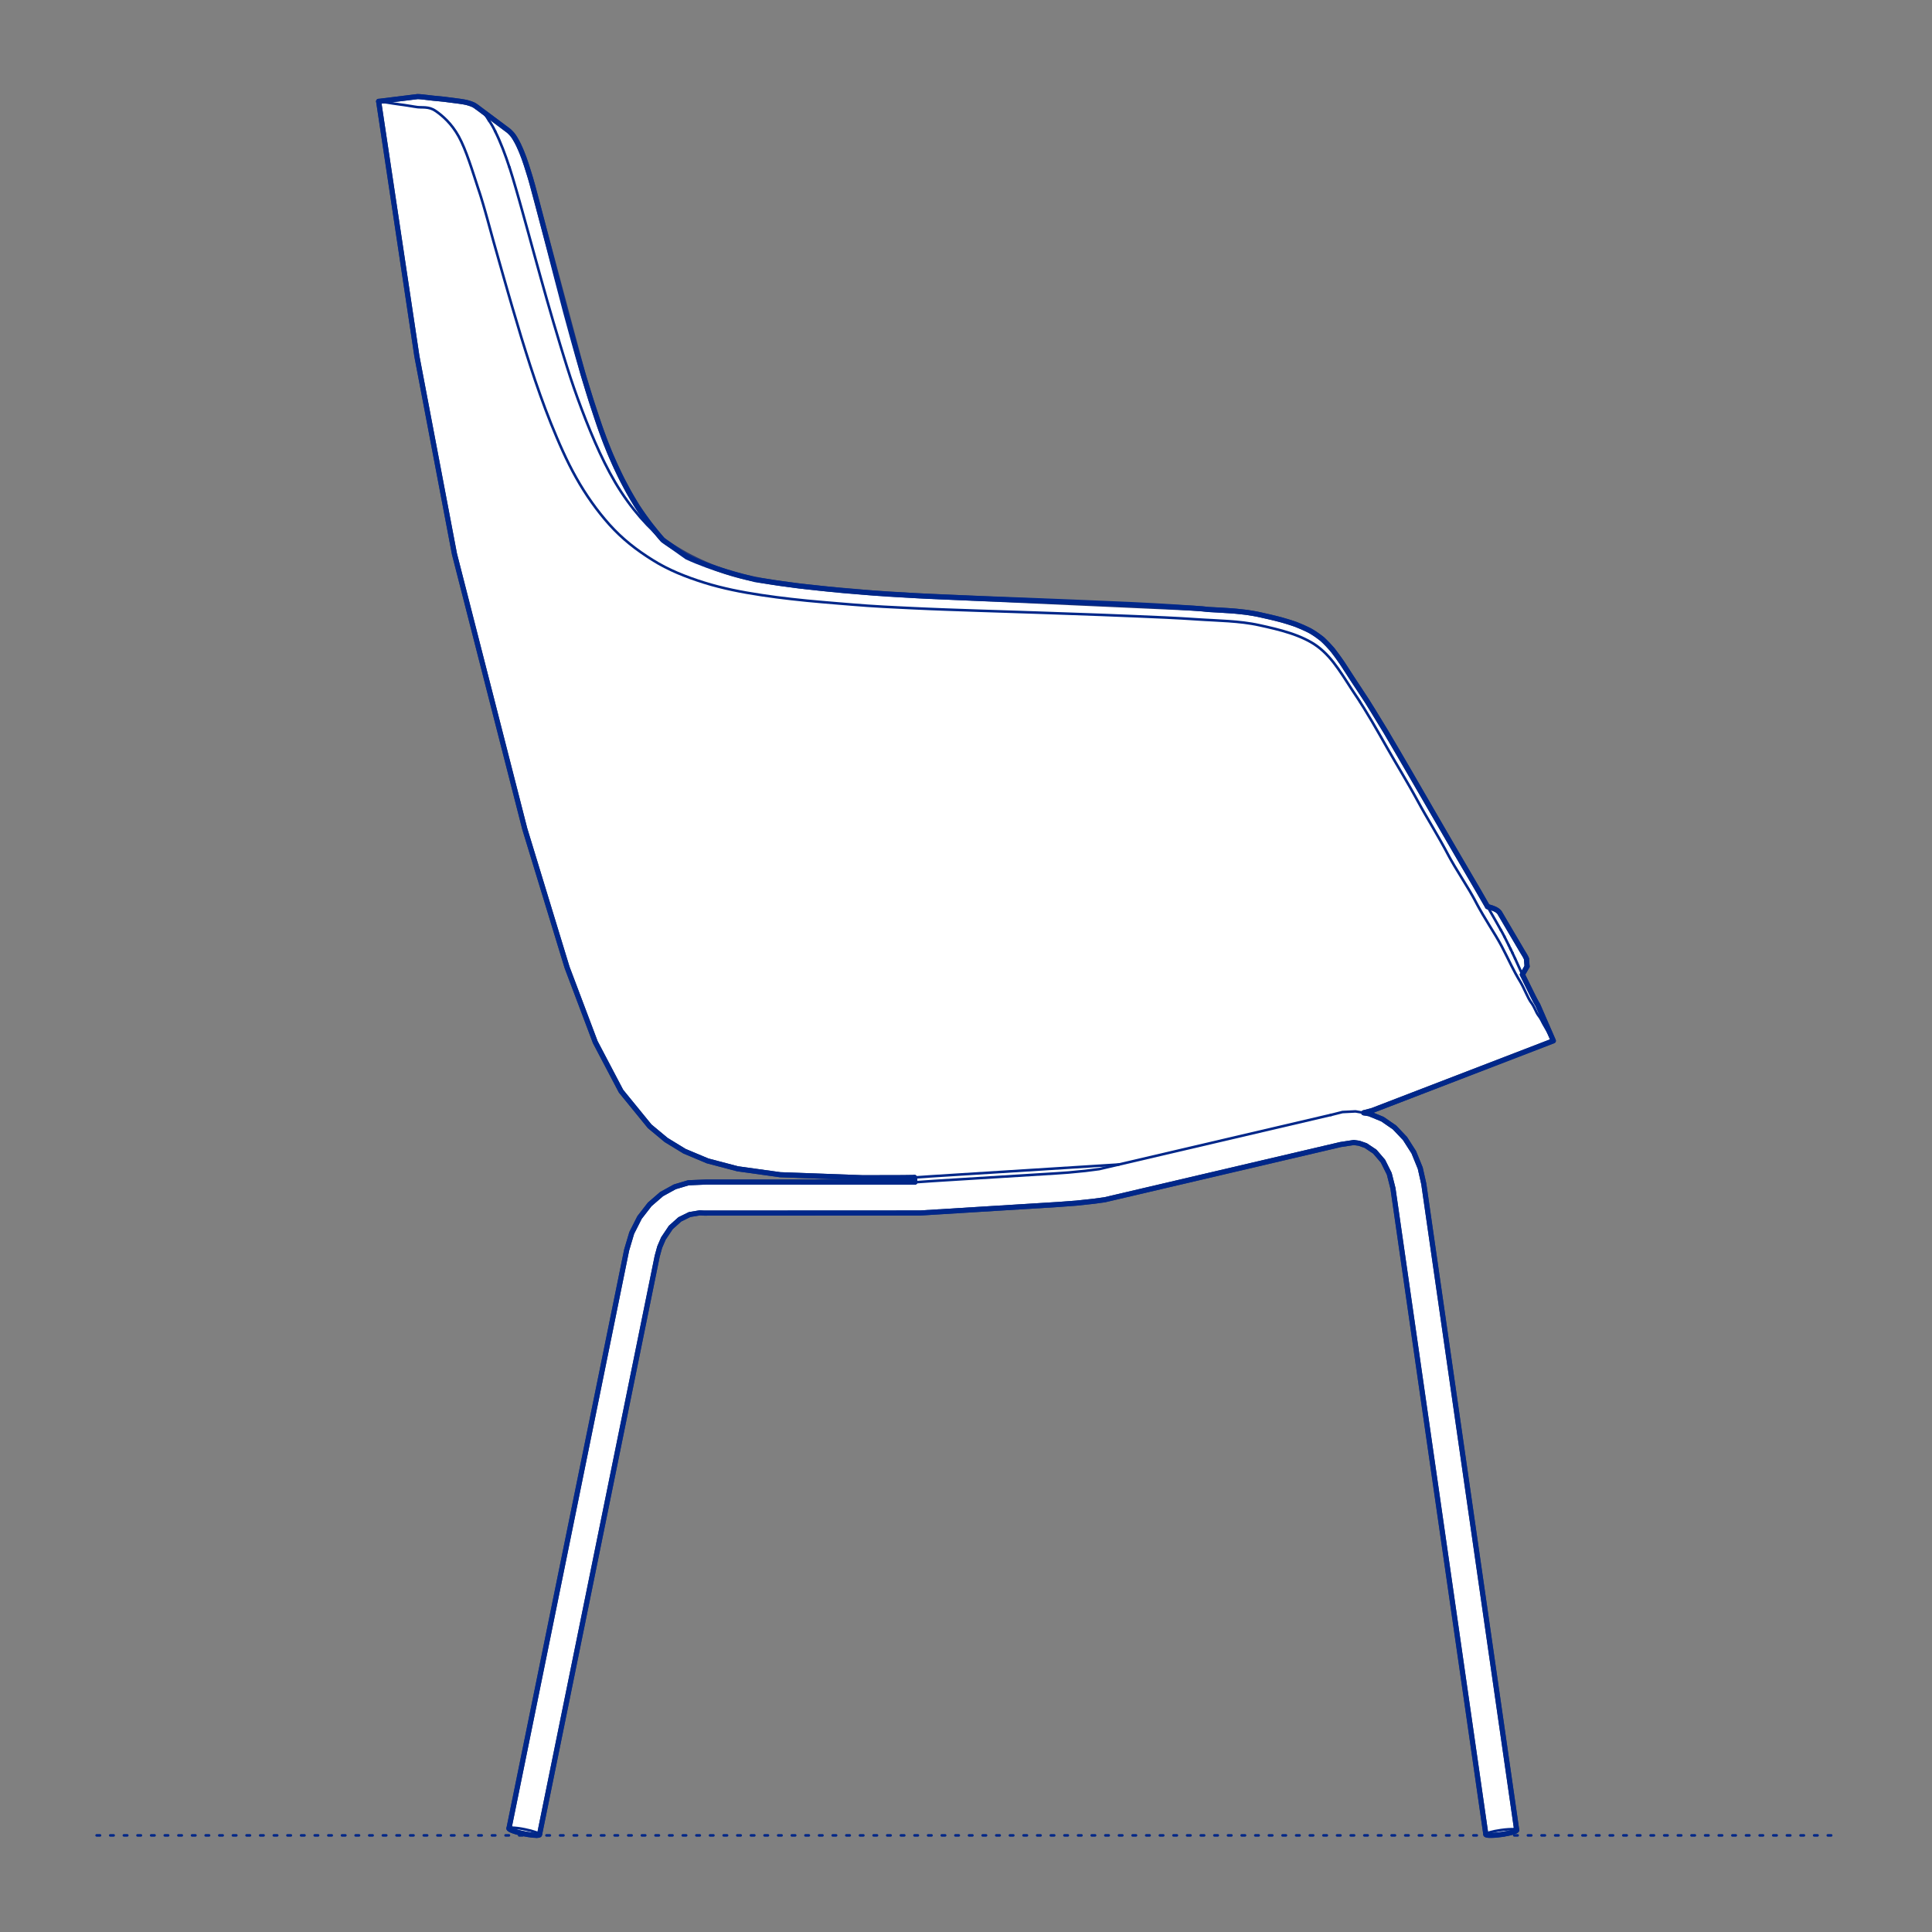 <?xml version="1.0" encoding="UTF-8"?>
<svg xmlns="http://www.w3.org/2000/svg" viewBox="0 0 566.93 566.93">
  <rect x="0" y="0" width="566.93" height="566.93" fill="#808080" stroke="none"/>
  <defs>
    <style>
      .cls-1, .cls-2 {
        stroke-width: .75px;
      }

      .cls-1, .cls-2, .cls-3 {
        fill: none;
        stroke: #002789;
      }

      .cls-1, .cls-2, .cls-3, .cls-4 {
        stroke-linecap: round;
        stroke-linejoin: round;
      }

      .cls-2 {
        stroke-dasharray: 0 0 1 3;
      }

      .cls-3, .cls-4 {
        stroke-width: 1.5px;
      }

      .cls-4 {
        fill: #fff;
        fill-rule: evenodd;
        stroke: #243775;
      }
    </style>
  </defs>
  <g id="Ground_Låst" data-name="Ground Låst">
    <g id="POLYLINE">
      <line class="cls-2" x1="28.35" y1="538.58" x2="538.58" y2="538.58"/>
    </g>
  </g>
  <g id="Blocks_Fill" data-name="Blocks$Fill">
    <g id="HATCH">
      <polygon class="cls-4" points="149.36 536.52 149.36 536.53 149.36 536.53 149.36 536.53 149.36 536.54 149.36 536.54 149.36 536.54 149.36 536.54 149.36 536.55 149.36 536.55 149.36 536.55 149.36 536.55 149.36 536.55 149.36 536.56 149.36 536.56 149.36 536.56 149.36 536.56 149.36 536.57 149.36 536.57 149.36 536.57 149.36 536.57 149.36 536.57 149.36 536.58 149.36 536.58 149.36 536.58 149.36 536.58 149.36 536.59 149.36 536.59 149.37 536.6 149.37 536.6 149.37 536.61 149.37 536.61 149.38 536.62 149.38 536.62 149.38 536.63 149.39 536.63 149.39 536.64 149.39 536.65 149.4 536.65 149.4 536.66 149.41 536.66 149.41 536.67 149.42 536.67 149.42 536.68 149.43 536.69 149.44 536.7 149.46 536.71 149.47 536.73 149.48 536.74 149.5 536.75 149.52 536.76 149.53 536.78 149.55 536.79 149.59 536.82 149.63 536.84 149.68 536.87 149.73 536.9 149.8 536.93 149.87 536.97 149.95 537.01 150.03 537.05 150.21 537.12 150.42 537.2 150.64 537.29 150.88 537.37 151.4 537.53 151.96 537.69 152.54 537.84 153.13 537.98 153.71 538.1 154.71 538.29 155.22 538.37 155.72 538.44 156.21 538.5 156.67 538.54 156.88 538.55 157.08 538.56 157.27 538.57 157.45 538.57 157.55 538.56 157.65 538.56 157.74 538.56 157.82 538.55 157.9 538.54 157.94 538.53 157.97 538.53 158 538.52 158.04 538.52 158.07 538.51 158.09 538.5 158.12 538.5 158.14 538.49 158.16 538.49 158.17 538.48 158.18 538.48 158.19 538.47 158.2 538.47 158.21 538.47 158.22 538.46 158.23 538.46 158.23 538.45 158.24 538.45 158.25 538.44 158.26 538.44 158.26 538.43 158.27 538.43 158.27 538.43 158.27 538.43 158.28 538.42 158.28 538.42 158.28 538.42 158.28 538.42 158.29 538.41 158.29 538.41 158.29 538.41 158.29 538.41 158.3 538.4 158.3 538.4 158.3 538.4 158.3 538.39 158.3 538.39 158.31 538.39 158.31 538.39 158.31 538.38 158.31 538.38 158.31 538.38 158.31 538.38 158.31 538.37 158.32 538.37 158.32 538.37 158.32 538.36 158.32 538.36 158.32 538.36 158.32 538.36 158.32 538.35 158.32 538.35 158.32 538.35 192.85 368.62 193.59 365.93 194.67 363.43 196.84 360.19 199.48 357.82 202.38 356.39 205.37 355.9 206.65 355.97 270.08 355.94 310.61 353.44 315.83 353.05 320.97 352.5 324.17 352.06 393.4 335.85 397.27 335.26 398.82 335.48 400.77 336.16 403.43 337.94 405.82 340.73 407.67 344.44 408.75 348.71 436.01 538.3 436.01 538.31 436.01 538.31 436.01 538.31 436.01 538.32 436.01 538.32 436.01 538.32 436.01 538.32 436.01 538.33 436.01 538.33 436.01 538.33 436.01 538.33 436.01 538.34 436.02 538.34 436.02 538.34 436.02 538.35 436.02 538.35 436.02 538.35 436.02 538.35 436.03 538.36 436.03 538.36 436.03 538.36 436.03 538.36 436.03 538.37 436.04 538.37 436.04 538.37 436.04 538.37 436.04 538.38 436.04 538.38 436.05 538.38 436.05 538.38 436.05 538.39 436.06 538.39 436.06 538.39 436.07 538.4 436.08 538.4 436.08 538.41 436.09 538.41 436.1 538.42 436.11 538.42 436.12 538.43 436.12 538.43 436.13 538.44 436.14 538.44 436.15 538.45 436.18 538.45 436.2 538.46 436.22 538.47 436.25 538.48 436.28 538.49 436.31 538.49 436.34 538.5 436.41 538.52 436.48 538.53 436.57 538.54 436.65 538.55 436.75 538.56 436.85 538.57 437.02 538.57 437.21 538.58 437.41 538.58 437.62 538.58 438.09 538.56 438.58 538.54 439.09 538.49 439.61 538.44 440.63 538.31 441.45 538.18 442.29 538.03 442.7 537.94 443.09 537.85 443.46 537.76 443.8 537.66 444.11 537.57 444.25 537.52 444.37 537.48 444.49 537.43 444.6 537.39 444.69 537.34 444.74 537.32 444.78 537.3 444.82 537.28 444.85 537.26 444.88 537.24 444.91 537.22 444.93 537.21 444.94 537.2 444.95 537.19 444.96 537.18 444.97 537.17 444.98 537.16 444.99 537.15 445 537.14 445.01 537.14 445.01 537.13 445.02 537.13 445.02 537.12 445.03 537.12 445.03 537.11 445.03 537.11 445.03 537.11 445.04 537.1 445.04 537.1 445.04 537.09 445.05 537.09 445.05 537.08 445.05 537.08 445.05 537.08 445.05 537.07 445.05 537.07 445.06 537.06 445.06 537.06 445.06 537.06 445.06 537.05 445.06 537.05 445.06 537.05 445.06 537.04 445.06 537.04 445.06 537.03 445.06 537.03 445.06 537.03 445.06 537.02 445.06 537.02 445.06 537.02 445.06 537.01 417.8 347.41 416.76 342.78 414.87 338.13 412.29 334.09 409.21 330.84 405.67 328.4 401.82 326.82 400.19 326.54 402.71 325.86 455.82 305.42 451.24 294.88 451.13 294.7 450.99 294.47 450.64 293.84 450.22 293.05 448.03 288.61 446.74 285.97 448.11 283.58 447.92 281.34 447.92 281.33 447.92 281.32 447.91 281.3 447.91 281.28 447.9 281.25 447.89 281.23 447.88 281.2 447.86 281.15 447.83 281.09 447.8 281.02 447.73 280.88 447.65 280.72 447.55 280.55 440.09 267.9 440.07 267.87 440.07 267.86 440.04 267.81 440.01 267.77 439.97 267.73 439.94 267.69 439.91 267.64 439.87 267.6 439.83 267.56 439.79 267.52 439.75 267.47 439.7 267.43 439.66 267.39 439.61 267.34 439.56 267.3 439.5 267.26 439.44 267.21 439.38 267.17 439.32 267.13 439.26 267.08 439.19 267.04 439.12 267 439.05 266.96 438.97 266.91 438.81 266.83 438.63 266.74 438.44 266.66 438.24 266.58 438.02 266.49 437.7 266.38 437.34 266.27 436.94 266.16 436.51 266.05 406.66 214.71 401.13 205.71 394.16 195.05 392.86 193.15 392.18 192.22 391.49 191.31 390.78 190.44 390.42 190.01 390.04 189.59 389.67 189.18 389.28 188.79 388.89 188.4 388.49 188.02 388.08 187.65 387.67 187.3 387.24 186.96 386.81 186.62 386.36 186.31 385.91 186 385.44 185.7 384.97 185.42 384.49 185.15 384 184.88 383.5 184.63 382.99 184.39 382.48 184.15 381.96 183.92 380.9 183.49 379.82 183.08 378.72 182.71 377.61 182.36 376.49 182.03 374.22 181.43 369.71 180.39 368.6 180.16 367.48 179.96 366.35 179.78 365.22 179.63 362.93 179.38 360.64 179.2 354.82 178.86 354.13 178.8 352.74 178.66 349.73 178.44 269.44 174.83 256.19 174.02 243.04 172.87 236.52 172.17 230.07 171.36 226.89 170.9 223.75 170.38 220.65 169.78 219.12 169.45 217.6 169.09 216.05 168.68 214.5 168.24 212.98 167.76 211.47 167.25 209.97 166.71 208.49 166.14 207.03 165.53 205.59 164.89 204.16 164.21 202.74 163.51 201.34 162.77 199.96 161.99 198.59 161.18 197.24 160.34 195.91 159.47 194.59 158.56 194.24 158.16 193.57 157.39 192.21 155.76 191.04 154.29 189.9 152.79 188.79 151.25 187.72 149.68 186.68 148.08 185.67 146.44 184.7 144.76 183.77 143.06 182.86 141.34 181.98 139.59 180.3 136.03 178.73 132.4 177.28 128.72 175.93 124.98 173.41 117.39 171.04 109.64 155.68 52.31 154.4 48.2 153.8 46.44 153.14 44.72 152.69 43.65 152.26 42.7 151.97 42.12 151.64 41.49 151.21 40.74 150.93 40.28 150.77 40.04 150.67 39.89 150.6 39.8 150.48 39.64 150.41 39.56 150.29 39.41 150.09 39.19 149.88 38.97 149.71 38.8 149.54 38.64 149.38 38.48 149.21 38.34 149.11 38.26 149 38.18 140.65 31.95 140.04 31.49 139.78 31.3 139.47 31.09 139.38 31.03 139.28 30.96 139.18 30.91 139.08 30.85 138.98 30.8 138.88 30.74 138.78 30.7 138.68 30.65 138.58 30.61 138.37 30.52 138.16 30.45 137.69 30.29 137.43 30.21 137.17 30.14 136.92 30.08 136.66 30.02 136.42 29.97 135.92 29.88 134.95 29.73 130.32 29.13 127.23 28.83 124.17 28.47 123.62 28.41 123.13 28.37 122.74 28.35 122.6 28.35 122.55 28.35 122.53 28.35 122.52 28.35 122.52 28.35 111.23 29.75 111.2 29.75 111.18 29.74 111.17 29.74 111.16 29.74 111.15 29.74 111.14 29.74 111.13 29.74 111.13 29.74 111.13 29.74 111.12 29.74 111.12 29.74 111.12 29.74 111.12 29.74 111.12 29.74 111.12 29.75 111.12 29.75 111.12 29.75 111.12 29.75 111.12 29.75 111.11 29.75 111.11 29.75 111.11 29.75 111.11 29.75 111.11 29.75 111.11 29.75 111.11 29.75 111.11 29.75 111.11 29.75 111.11 29.75 111.11 29.75 111.11 29.75 111.11 29.75 111.11 29.75 111.11 29.75 111.11 29.75 111.11 29.75 111.11 29.75 111.11 29.75 111.11 29.75 111.11 29.75 111.11 29.75 111.11 29.75 111.11 29.75 111.11 29.75 111.11 29.75 111.11 29.75 111.11 29.75 111.11 29.75 111.11 29.75 111.11 29.75 111.11 29.75 111.11 29.75 111.11 29.75 111.11 29.75 111.11 29.75 111.11 29.75 111.11 29.75 111.11 29.75 111.11 29.75 111.11 29.75 111.11 29.75 111.11 29.75 111.11 29.75 111.11 29.75 111.11 29.75 111.11 29.75 111.11 29.75 111.11 29.75 111.11 29.75 111.11 29.75 111.11 29.75 111.11 29.75 111.11 29.75 111.11 29.75 111.11 29.75 111.11 29.75 122.34 104.58 133.36 162.58 154 243.26 166.4 283.87 174.67 305.79 182.24 320.2 190.64 330.5 195.47 334.52 200.87 337.82 207.65 340.66 216.43 342.97 228.93 344.71 253.24 345.6 264.91 345.57 268.36 345.52 268.46 346.88 207.29 346.85 202.02 347.07 198.01 348.26 194.14 350.39 190.65 353.41 187.67 357.25 185.38 361.79 183.89 366.8 149.36 536.52"/>
    </g>
  </g>
  <g id="Blocks_Inner" data-name="Blocks$Inner">
    <g id="SPLINE">
      <path class="cls-1" d="M111.13,29.77c-.08-.06.09-.03.52.03s1.1.15,2.04.3c.47.08,1,.17,1.6.26s1.26.18,1.97.28c.36.05.73.1,1.11.15s.78.11,1.19.18.82.13,1.25.2c.21.03.43.07.65.11.11.02.22.04.33.05s.22.04.33.05.22.03.34.05.22.02.34.03c.23.02.45.02.68.03.46.01.92.01,1.39.05s.96.12,1.45.27c.25.08.5.18.75.3.13.06.25.13.38.21s.26.16.39.25.26.18.4.28.27.2.41.3c.27.21.55.42.83.66.56.47,1.14,1,1.72,1.6s1.16,1.28,1.74,2.05c.29.38.57.79.85,1.22s.55.88.82,1.37c.54.98,1.06,2.09,1.57,3.32s1.01,2.55,1.49,3.93c.24.69.48,1.39.72,2.1s.47,1.42.7,2.13.46,1.42.69,2.12c.11.35.23.7.34,1.05.06.17.11.35.17.52s.11.34.17.51.11.34.17.51.11.34.17.52c.11.35.22.69.33,1.04.22.7.43,1.4.64,2.12s.42,1.43.62,2.15.41,1.45.61,2.17c.4,1.45.8,2.92,1.2,4.37.2.73.4,1.46.6,2.18s.4,1.44.61,2.16.41,1.43.61,2.15.41,1.44.61,2.16c.41,1.44.82,2.88,1.23,4.32s.82,2.89,1.24,4.33.84,2.89,1.26,4.33c.84,2.88,1.7,5.75,2.57,8.62.88,2.86,1.78,5.72,2.7,8.56s1.88,5.66,2.88,8.46c.5,1.4,1,2.79,1.53,4.18s1.06,2.77,1.61,4.14,1.12,2.75,1.7,4.11,1.17,2.73,1.79,4.07c1.22,2.69,2.52,5.3,3.93,7.81,1.41,2.51,2.93,4.92,4.56,7.21.81,1.15,1.65,2.27,2.52,3.36s1.75,2.15,2.67,3.17,1.88,2.01,2.87,2.95,2.03,1.85,3.09,2.71,2.16,1.69,3.28,2.47c.56.39,1.12.78,1.69,1.15s1.14.75,1.71,1.1,1.16.71,1.75,1.05,1.19.66,1.8.98c1.22.63,2.46,1.21,3.74,1.76s2.57,1.05,3.89,1.53,2.65.92,3.99,1.34,2.7.81,4.08,1.16,2.77.68,4.18.98c2.82.6,5.69,1.09,8.6,1.53s5.83.82,8.78,1.15c1.47.17,2.95.32,4.43.47s2.98.28,4.48.41,3,.25,4.5.38,2.99.25,4.49.37c1.49.12,2.99.23,4.5.34s3.02.2,4.53.28,3.04.16,4.55.23,3.03.15,4.54.22,3.03.14,4.55.2,3.05.12,4.58.18c3.07.11,6.15.22,9.24.32s6.18.2,9.24.3,6.09.19,9.12.3,6.06.21,9.12.32c3.06.11,6.16.21,9.26.33s6.2.24,9.3.37c3.1.13,6.19.25,9.27.4,1.54.07,3.08.15,4.62.24.77.04,1.54.09,2.31.14s1.54.1,2.31.15,1.54.1,2.31.14,1.54.08,2.31.12c1.54.08,3.08.16,4.62.27s3.06.24,4.58.43c.76.09,1.51.2,2.26.33.37.06.75.13,1.12.2s.74.15,1.11.23.74.16,1.12.25.75.17,1.13.25c.75.17,1.51.35,2.27.54,1.51.38,3.03.79,4.5,1.28,1.47.48,2.91,1.04,4.27,1.68s2.64,1.37,3.81,2.24c1.17.87,2.24,1.87,3.24,2.97s1.93,2.31,2.81,3.56,1.74,2.55,2.57,3.85c.42.65.83,1.3,1.25,1.94.21.32.42.64.63.96s.42.63.63.95.42.63.63.94.41.63.62.95c0,0,0,.02.01.02"/>
    </g>
    <g id="SPLINE-2" data-name="SPLINE">
      <path class="cls-1" d="M346.4,178.22c-.2-.01-.41-.03-.61-.04-1.79-.12-3.59-.24-5.39-.35s-3.6-.21-5.4-.31c-3.6-.19-7.2-.37-10.8-.53s-7.21-.31-10.81-.45c-4.8-.18-9.59-.35-14.38-.53-.96-.03-1.92-.07-2.87-.11"/>
    </g>
    <g id="LINE">
      <line class="cls-1" x1="268.36" y1="345.52" x2="268.46" y2="346.92"/>
    </g>
    <g id="SPLINE-3" data-name="SPLINE">
      <path class="cls-1" d="M444.22,536.76c.55.04.82.13.84.25.05.38-1.78.92-4.43,1.3-1.49.21-2.87.31-3.78.25"/>
    </g>
    <g id="SPLINE-4" data-name="SPLINE">
      <path class="cls-1" d="M436.85,538.57c-.55-.04-.82-.13-.84-.25-.05-.38,1.78-.92,4.43-1.3,1.49-.21,2.87-.31,3.78-.25"/>
    </g>
    <g id="SPLINE-5" data-name="SPLINE">
      <path class="cls-1" d="M157.45,538.57c-.92,0-2.28-.17-3.74-.47-2.62-.53-4.43-1.18-4.35-1.57.03-.13.31-.21.87-.21"/>
    </g>
    <g id="SPLINE-6" data-name="SPLINE">
      <path class="cls-1" d="M150.23,536.32c.92,0,2.28.17,3.74.47,2.63.53,4.43,1.18,4.35,1.57-.03.13-.31.21-.87.21"/>
    </g>
    <g id="SPLINE-7" data-name="SPLINE">
      <path class="cls-1" d="M399.03,205.88c.39.61.78,1.23,1.17,1.85.8,1.29,1.58,2.59,2.35,3.89.77,1.31,1.53,2.62,2.28,3.94s1.5,2.64,2.25,3.95,1.51,2.62,2.26,3.91,1.52,2.58,2.27,3.87,1.5,2.58,2.24,3.87c.37.65.74,1.3,1.1,1.95s.72,1.31,1.08,1.96.72,1.31,1.08,1.96.73,1.29,1.1,1.93c.74,1.28,1.48,2.54,2.22,3.81.74,1.26,1.47,2.52,2.18,3.79.36.63.71,1.27,1.06,1.9.17.32.35.64.52.95s.34.64.51.96.34.64.51.95.35.63.52.94c.35.62.71,1.24,1.07,1.85.73,1.22,1.47,2.42,2.2,3.61s1.46,2.37,2.16,3.55c.35.59.69,1.18,1.02,1.77.17.29.33.59.49.89s.32.59.47.89.31.59.47.88.32.58.48.87c.32.58.65,1.15.98,1.71.66,1.12,1.32,2.22,1.98,3.29s1.3,2.11,1.91,3.12c.61,1.02,1.18,2.01,1.7,2.99s1,1.94,1.46,2.87.9,1.83,1.33,2.68.85,1.66,1.26,2.42c.21.38.41.74.61,1.09.1.18.2.35.3.52s.2.33.3.5.19.32.29.49.18.32.27.48c.17.32.33.62.48.93.3.6.57,1.18.82,1.72s.49,1.04.74,1.51c.12.23.25.45.37.66.06.11.13.21.19.31s.13.2.2.29.13.19.2.28.12.19.18.28c.11.18.22.36.32.54.2.35.36.69.51,1.01s.3.63.44.91c.07.14.15.28.23.41s.17.26.26.38.18.24.26.36.16.23.24.35c.15.23.28.46.4.69s.23.45.34.67.22.43.34.63c.22.41.45.78.66,1.14s.4.68.57.98.32.58.47.83.29.46.39.61.16.25.22.35c.18.3.39.65.53.85"/>
    </g>
    <g id="LINE-2" data-name="LINE">
      <line class="cls-1" x1="111.12" y1="29.76" x2="122.52" y2="28.35"/>
    </g>
    <g id="SPLINE-8" data-name="SPLINE">
      <path class="cls-1" d="M122.52,28.35c.15-.01.92.04,1.65.12.24.03.48.06.84.1.53.07,1.32.17,2.23.26.46.04.94.08,1.46.13s1.06.1,1.63.17,1.16.15,1.77.23,1.24.16,1.88.24c.32.04.65.08.97.13s.65.09.98.15c.65.11,1.31.25,2.03.5"/>
    </g>
    <g id="SPLINE-9" data-name="SPLINE">
      <path class="cls-1" d="M137.95,30.38c.28.09.56.19.83.32s.54.28.79.46"/>
    </g>
    <g id="SPLINE-10" data-name="SPLINE">
      <path class="cls-1" d="M139.57,31.16c.3.2.6.43.91.68.16.13.31.26.48.41s.35.31.53.48"/>
    </g>
    <g id="SPLINE-11" data-name="SPLINE">
      <path class="cls-1" d="M141.49,32.72c.1.09.2.18.3.28s.2.2.3.31"/>
    </g>
    <g id="SPLINE-12" data-name="SPLINE">
      <path class="cls-1" d="M142.09,33.32c.23.29.45.58.68.92s.45.7.69,1.1"/>
    </g>
    <g id="SPLINE-13" data-name="SPLINE">
      <path class="cls-1" d="M143.46,35.33c.31.44.62.92.93,1.45s.61,1.1.91,1.73"/>
    </g>
    <g id="SPLINE-14" data-name="SPLINE">
      <path class="cls-1" d="M145.3,38.52c.39.78.78,1.6,1.15,2.46s.74,1.74,1.09,2.64c.7,1.8,1.35,3.64,1.95,5.49"/>
    </g>
    <g id="SPLINE-15" data-name="SPLINE">
      <path class="cls-1" d="M149.5,49.1c.31.95.62,1.98.95,3.05s.65,2.2.98,3.33.65,2.27.96,3.35c.31,1.09.6,2.12.89,3.17s.59,2.11.88,3.18.6,2.15.9,3.24.6,2.18.9,3.27c.3,1.09.6,2.18.9,3.27.6,2.17,1.2,4.35,1.81,6.53s1.22,4.37,1.84,6.54c.62,2.18,1.25,4.35,1.89,6.52s1.29,4.36,1.96,6.55c.33,1.1.67,2.19,1.01,3.3s.69,2.22,1.03,3.31.69,2.17,1.03,3.2c.34,1.04.68,2.04,1.03,3.04s.71,2.01,1.08,3.04c.38,1.04.77,2.1,1.18,3.18s.83,2.16,1.25,3.24.85,2.13,1.29,3.18c.87,2.1,1.77,4.17,2.71,6.2.94,2.03,1.93,4.02,2.97,5.95s2.15,3.81,3.33,5.61,2.43,3.54,3.75,5.2c2.48,3.12,5.22,5.99,8.23,8.61"/>
    </g>
    <g id="POLYLINE-2" data-name="POLYLINE">
      <polyline class="cls-1" points="390.49 327.19 393.94 326.32 397.76 326.13 401.82 326.82 405.67 328.4 409.21 330.84 412.29 334.09 414.87 338.13 416.76 342.78 417.8 347.41 445.06 537.02"/>
    </g>
    <g id="POLYLINE-3" data-name="POLYLINE">
      <polyline class="cls-1" points="139.98 31.45 140.65 31.95 149 38.18"/>
    </g>
    <g id="SPLINE-16" data-name="SPLINE">
      <path class="cls-1" d="M149,38.18c.07.05.14.11.21.16.22.18.45.39.67.63"/>
    </g>
    <g id="SPLINE-17" data-name="SPLINE">
      <path class="cls-1" d="M149.88,38.97c.07.07.14.14.2.22s.13.15.2.23"/>
    </g>
    <g id="SPLINE-18" data-name="SPLINE">
      <path class="cls-1" d="M150.29,39.41s.08.1.13.15c.02.03.04.05.06.08s.04.05.06.08.04.06.06.08.04.06.06.09c.02.02.03.05.05.07s.03.05.05.07c.05.08.11.16.16.24s.11.17.16.25"/>
    </g>
    <g id="SPLINE-19" data-name="SPLINE">
      <path class="cls-1" d="M151.08,40.53c.04.07.08.13.12.2.02.03.04.07.06.1s.04.07.06.1c.05.09.1.18.16.27.03.05.05.09.08.14s.05.09.08.14c.03.05.06.1.08.15s.06.1.08.15.06.1.08.16.05.11.08.16c.02.05.05.09.07.14s.05.1.07.14.05.1.07.15.05.1.07.15"/>
    </g>
    <g id="SPLINE-20" data-name="SPLINE">
      <path class="cls-1" d="M152.26,42.7s.03.07.05.11.03.07.05.11.03.07.05.11.03.07.05.11c.02.04.04.09.06.13s.04.09.06.13c.04.09.08.17.12.26.1.23.2.47.3.71.05.12.1.24.15.36s.1.24.15.37c.04.11.09.22.13.33s.09.22.13.34.09.23.13.34.08.23.13.35.08.23.12.35.08.23.12.35.08.23.12.35.08.24.12.35.08.24.12.35.08.24.11.32c.03.1.05.16.07.23.11.34.31.96.48,1.52"/>
    </g>
    <g id="SPLINE-21" data-name="SPLINE">
      <path class="cls-1" d="M155.06,50.28c.02.08.05.15.07.23s.05.15.07.23c.02.07.04.13.06.2s.04.14.06.2c.04.15.09.29.13.44s.09.29.13.44c.03.1.06.19.09.29s.06.19.09.29c.06.22.13.43.19.65.03.11.07.23.1.34s.06.23.1.34.06.23.1.34.06.23.09.34"/>
    </g>
    <g id="SPLINE-22" data-name="SPLINE">
      <path class="cls-1" d="M156.34,54.62c.03.1.06.22.09.32"/>
    </g>
    <g id="SPLINE-23" data-name="SPLINE">
      <path class="cls-1" d="M156.43,54.94c1.39,5.23,2.75,10.42,4.09,15.63.67,2.6,1.34,5.21,2.02,7.82s1.35,5.23,2.04,7.84c1.37,5.21,2.76,10.38,4.22,15.59.73,2.6,1.48,5.22,2.24,7.82.38,1.3.77,2.6,1.17,3.89s.8,2.58,1.21,3.86.82,2.55,1.24,3.82.84,2.52,1.28,3.77.88,2.5,1.35,3.73c.46,1.24.95,2.47,1.45,3.69s1.03,2.43,1.57,3.63,1.1,2.39,1.68,3.56,1.17,2.33,1.79,3.47,1.25,2.27,1.9,3.37c1.31,2.21,2.73,4.33,4.23,6.36.75,1.01,1.52,2,2.31,2.97.45.55.9,1.09,1.36,1.62.34.39.68.79,1.03,1.17"/>
    </g>
    <g id="SPLINE-24" data-name="SPLINE">
      <path class="cls-1" d="M194.59,158.56c6.99,4.93,14.66,8.44,23.01,10.53,4.02,1.01,8.21,1.68,12.47,2.27,4.26.58,8.6,1.08,12.96,1.51s8.75.82,13.15,1.15c4.4.32,8.83.59,13.26.82,4.43.23,8.87.42,13.32.6s8.91.34,13.38.51c4.46.17,8.93.34,13.4.52,4.47.18,8.93.36,13.4.55,8.94.38,17.91.79,26.78,1.42"/>
    </g>
    <g id="SPLINE-25" data-name="SPLINE">
      <path class="cls-1" d="M349.73,178.44c.47.03.95.07,1.42.1s.95.07,1.43.11"/>
    </g>
    <g id="SPLINE-26" data-name="SPLINE">
      <path class="cls-1" d="M352.58,178.65c.18.01.48.05.75.08,1.14.13,1.92.17,2.69.2,1.54.08,3.08.16,4.62.27,1.53.11,3.06.24,4.58.43.76.09,1.51.2,2.26.33.37.06.75.13,1.12.2s.74.15,1.11.23.74.16,1.12.25.75.17,1.13.25c.75.17,1.51.35,2.27.54,1.51.38,3.03.79,4.5,1.28s2.91,1.04,4.27,1.68,2.64,1.37,3.81,2.24,2.24,1.87,3.24,2.97,1.93,2.31,2.81,3.56,1.74,2.55,2.57,3.85c.42.65.83,1.3,1.25,1.94.21.32.42.64.63.96s.42.63.63.95.42.63.63.94.42.64.63.97"/>
    </g>
    <g id="SPLINE-27" data-name="SPLINE">
      <path class="cls-1" d="M399.2,202.77c1.31,1.94,2.57,3.93,3.81,5.93s2.45,4,3.65,6.01c2.4,4.01,4.75,8.03,7.08,12.06,2.33,4.02,4.65,8.05,6.94,12.04,2.29,3.98,4.56,7.92,6.8,11.74s4.44,7.53,6.49,11.05"/>
    </g>
    <g id="SPLINE-28" data-name="SPLINE">
      <path class="cls-1" d="M433.97,261.59c1.2,2.08,2.33,4.1,3.41,5.99s2.12,3.66,3.01,5.29"/>
    </g>
    <g id="SPLINE-29" data-name="SPLINE">
      <path class="cls-1" d="M440.4,272.88c.19.34.37.67.55.99s.34.64.5.96"/>
    </g>
    <g id="SPLINE-30" data-name="SPLINE">
      <path class="cls-1" d="M441.45,274.83c.24.47.47.93.69,1.37s.43.86.63,1.27"/>
    </g>
    <g id="SPLINE-31" data-name="SPLINE">
      <path class="cls-1" d="M442.76,277.46c.08.15.15.3.22.45s.15.3.22.44"/>
    </g>
    <g id="SPLINE-32" data-name="SPLINE">
      <path class="cls-1" d="M443.2,278.36s.04.08.05.11.04.07.05.11"/>
    </g>
    <g id="SPLINE-33" data-name="SPLINE">
      <path class="cls-1" d="M443.31,278.58c.09.18.17.36.26.53s.17.35.25.51"/>
    </g>
    <g id="SPLINE-34" data-name="SPLINE">
      <path class="cls-1" d="M443.81,279.63c.14.29.27.58.4.85s.25.54.37.79"/>
    </g>
    <g id="SPLINE-35" data-name="SPLINE">
      <path class="cls-1" d="M444.59,281.27c.44.94.8,1.75,1.12,2.48s.62,1.36.89,1.94c.55,1.16,1.02,2.11,1.42,2.91.79,1.6,1.28,2.62,1.72,3.51.66,1.33,1.23,2.36,1.5,2.77"/>
    </g>
    <g id="POLYLINE-4" data-name="POLYLINE">
      <polyline class="cls-1" points="451.24 294.88 455.82 305.42 402.71 325.86 400.19 326.54"/>
    </g>
    <g id="POLYLINE-5" data-name="POLYLINE">
      <polyline class="cls-1" points="328.35 341.71 273.13 345.19 268.36 345.52 264.91 345.57 253.24 345.6 228.93 344.71 216.43 342.97 207.65 340.66 200.87 337.82 195.47 334.52 190.64 330.5 182.24 320.2 174.67 305.79 166.4 283.87 154 243.26 133.36 162.58 122.34 104.58 111.11 29.75 111.11 29.75"/>
    </g>
    <g id="POLYLINE-6" data-name="POLYLINE">
      <polyline class="cls-1" points="436.01 538.32 408.75 348.71 407.67 344.44 405.82 340.73 403.43 337.94 400.77 336.16 398.82 335.48 397.27 335.26 393.4 335.85 324.17 352.06 320.97 352.5 315.83 353.05 310.61 353.44 270.08 355.94 206.65 355.97 205.37 355.9 202.38 356.39 199.48 357.82 196.84 360.19 194.67 363.43 193.59 365.93 192.85 368.62 158.32 538.35"/>
    </g>
    <g id="POLYLINE-7" data-name="POLYLINE">
      <polyline class="cls-1" points="390.66 327.14 322.58 343.06 318.45 343.59 313.49 344.07 310.05 344.31 281.75 346.06 273.93 346.55 269.17 346.88 207.29 346.85 202.02 347.07 198.01 348.26 194.14 350.39 190.65 353.41 187.67 357.25 185.38 361.79 183.89 366.8 149.36 536.53"/>
    </g>
    <g id="SPLINE-36" data-name="SPLINE">
      <path class="cls-1" d="M149.36,536.53c-.02.1.1.22.37.37"/>
    </g>
    <g id="SPLINE-37" data-name="SPLINE">
      <path class="cls-1" d="M436.51,266.05c.61.15,1.1.3,1.51.45.59.22,1.04.45,1.36.68s.53.46.68.69"/>
    </g>
    <g id="SPLINE-38" data-name="SPLINE">
      <path class="cls-1" d="M440.07,267.86c.05.09,1.63,2.78,2.82,4.82,3.59,6.12,3.74,6.36,3.86,6.57.26.42.43.68.58.93.31.5.55.96.59,1.16"/>
    </g>
    <g id="POLYLINE-8" data-name="POLYLINE">
      <polyline class="cls-1" points="447.92 281.34 448.11 283.58 446.74 285.97"/>
    </g>
  </g>
  <g id="Blocks_Outline" data-name="Blocks$Outline">
    <g id="SPLINE-39" data-name="SPLINE">
      <path class="cls-3" d="M149.36,536.52s0,0,0,0c-.02.1.1.22.39.38.71.39,2.22.84,3.96,1.19,1.46.3,2.83.47,3.74.47"/>
    </g>
    <g id="SPLINE-40" data-name="SPLINE">
      <path class="cls-3" d="M157.45,538.57c.56,0,.85-.08.87-.21,0,0,0,0,0,0"/>
    </g>
    <g id="POLYLINE-9" data-name="POLYLINE">
      <polyline class="cls-3" points="158.32 538.35 192.85 368.62 193.59 365.93 194.67 363.43 196.84 360.19 199.48 357.82 202.38 356.39 205.37 355.9 206.65 355.97 270.08 355.94 310.61 353.44 315.83 353.05 320.97 352.5 324.17 352.06 393.4 335.85 397.27 335.26 398.82 335.48 400.77 336.16 403.43 337.94 405.82 340.73 407.67 344.44 408.75 348.71 436.01 538.3"/>
    </g>
    <g id="SPLINE-41" data-name="SPLINE">
      <path class="cls-3" d="M436.01,538.3s0,0,0,0c0,0,0,0,0,0s0,0,0,0c.02.13.3.21.84.25.91.06,2.29-.04,3.78-.25,2.65-.38,4.49-.92,4.43-1.3h0s0,0,0,0"/>
    </g>
    <g id="POLYLINE-10" data-name="POLYLINE">
      <polyline class="cls-3" points="445.06 537.01 417.8 347.41 416.76 342.78 414.87 338.13 412.29 334.09 409.21 330.84 405.67 328.4 401.82 326.82 400.19 326.54"/>
    </g>
    <g id="SPLINE-42" data-name="SPLINE">
      <path class="cls-3" d="M400.19,326.54l2.52-.68c17.7-6.81,35.41-13.62,53.11-20.44-1.53-3.51-3.05-7.03-4.58-10.54-.27-.41-.84-1.44-1.5-2.77-.44-.89-.92-1.9-1.72-3.51-.37-.74-.8-1.6-1.29-2.64"/>
    </g>
    <g id="POLYLINE-11" data-name="POLYLINE">
      <line class="cls-3" x1="446.74" y1="285.97" x2="448.11" y2="283.58"/>
    </g>
    <g id="POLYLINE-12" data-name="POLYLINE">
      <line class="cls-3" x1="448.11" y1="283.58" x2="447.92" y2="281.34"/>
    </g>
    <g id="SPLINE-43" data-name="SPLINE">
      <path class="cls-3" d="M447.92,281.34c-.04-.19-.28-.65-.59-1.16-.15-.25-.33-.52-.58-.93-.13-.21-.28-.46-3.86-6.57-1.2-2.04-2.77-4.73-2.82-4.82-.15-.23-.36-.46-.68-.69s-.77-.46-1.36-.68c-.42-.15-.91-.3-1.51-.45"/>
    </g>
    <g id="SPLINE-44" data-name="SPLINE">
      <path class="cls-3" d="M436.51,266.05c-.81-1.43-1.66-2.93-2.54-4.45-2.05-3.52-4.26-7.23-6.49-11.05s-4.51-7.76-6.8-11.74c-2.29-3.98-4.61-8.01-6.94-12.04-2.33-4.02-4.68-8.04-7.08-12.06-1.2-2.01-2.42-4.01-3.65-6.01s-2.49-4-3.81-5.93c0,0-.21-.33-.43-.66-.21-.32-.42-.63-.63-.94-.21-.31-.42-.63-.63-.94-.21-.32-.42-.64-.63-.96-.21-.32-.62-.97-1.04-1.62-.42-.65-1.26-1.95-2.1-3.25-.89-1.25-1.78-2.5-2.7-3.71-1-1.1-2-2.2-3.06-3.2-1.17-.87-2.35-1.73-3.63-2.46-1.36-.64-2.72-1.28-4.15-1.84-1.47-.48-2.95-.97-4.46-1.38-1.51-.38-2.27-.57-3.03-.75-.75-.17-1.13-.26-1.51-.34-.37-.08-.75-.17-1.12-.25-.37-.08-.74-.16-1.11-.24-.37-.07-.74-.14-1.12-.21-.37-.06-1.12-.19-1.88-.3-.76-.09-2.27-.28-3.8-.42-1.53-.11-3.07-.22-4.61-.3-1.54-.08-2.31-.12-3.09-.16-1.14-.13-1.42-.16-1.71-.19-.18-.01-.66-.05-1.14-.08-.48-.03-.95-.07-1.42-.1-.47-.03-9.34-.66-18.31-1.07-8.94-.38-13.41-.57-17.88-.76-4.47-.18-8.93-.36-13.4-.53-4.46-.17-8.93-.34-13.39-.5-4.45-.18-8.9-.36-13.34-.55-4.43-.23-8.86-.45-13.28-.72-4.4-.32-8.81-.65-13.19-1.03-4.36-.44-8.72-.88-13.06-1.37-4.26-.58-8.52-1.17-12.71-1.85-4.02-1.01-12.38-3.1-20.05-6.61-6.99-4.93-7.11-5.06-7.23-5.19-.12-.13-.34-.39-.57-.65-.22-.26-.68-.79-1.13-1.34-.45-.55-1.24-1.52-2.01-2.51-.75-1.01-2.25-3.04-3.66-5.16-1.31-2.21-1.97-3.31-2.6-4.44-.61-1.14-1.23-2.28-1.83-3.44-.58-1.17-1.16-2.34-1.71-3.53-.54-1.2-1.08-2.4-1.61-3.61-.5-1.22-1.01-2.44-1.49-3.67-.46-1.24-.93-2.47-1.38-3.72-.43-1.25-.87-2.5-1.29-3.76-.42-1.27-.84-2.53-1.25-3.8-.41-1.28-.82-2.56-1.22-3.85-.4-1.29-.79-2.59-1.18-3.88-.38-1.3-1.15-3.9-1.9-6.52-.73-2.6-2.19-7.81-3.58-12.98-1.37-5.21-2.05-7.82-2.73-10.44-.67-2.61-1.35-5.22-2.02-7.83-.67-2.6-2.02-7.81-3.38-13-1.39-5.23-1.42-5.34-1.45-5.45-.03-.1-.06-.22-.09-.33-.03-.11-.06-.23-.1-.34-.03-.11-.06-.23-.1-.34-.03-.11-.06-.23-.1-.34-.03-.11-.09-.33-.16-.55-.06-.22-.09-.31-.12-.41-.03-.1-.06-.19-.09-.29-.03-.1-.07-.24-.12-.39-.04-.15-.09-.29-.13-.44-.04-.15-.07-.21-.09-.28-.02-.07-.04-.13-.06-.2-.02-.07-.05-.14-.07-.22-.02-.08-.05-.15-.07-.23-.02-.08-.2-.63-.4-1.26-.11-.34-.13-.41-.15-.47-.03-.1-.06-.19-.1-.3-.04-.12-.08-.24-.12-.35-.04-.12-.08-.24-.12-.35-.04-.12-.08-.24-.12-.35-.04-.12-.08-.23-.12-.35-.04-.12-.08-.23-.12-.35-.04-.11-.08-.23-.13-.35-.04-.11-.08-.23-.13-.34-.04-.11-.09-.23-.13-.34-.04-.11-.09-.22-.13-.34-.04-.11-.09-.23-.14-.36-.05-.12-.1-.24-.15-.36-.05-.12-.15-.36-.25-.59-.1-.23-.14-.32-.18-.41-.04-.09-.06-.13-.08-.17-.02-.04-.04-.09-.06-.13-.02-.04-.04-.08-.05-.12-.02-.04-.03-.07-.05-.11-.02-.04-.03-.07-.05-.11-.02-.04-.03-.07-.05-.11-.02-.04-.04-.09-.06-.13-.02-.05-.05-.1-.07-.15-.02-.05-.05-.1-.07-.14-.02-.05-.05-.1-.07-.14-.02-.05-.05-.1-.08-.15-.03-.05-.05-.11-.08-.16-.03-.05-.06-.1-.08-.16-.03-.05-.06-.1-.08-.15-.03-.05-.05-.1-.08-.14-.03-.05-.05-.09-.08-.14-.03-.05-.08-.14-.13-.23-.05-.09-.07-.12-.09-.16-.02-.03-.04-.07-.06-.1-.02-.03-.06-.1-.1-.17-.04-.07-.09-.15-.15-.24-.05-.08-.11-.17-.16-.25-.05-.08-.07-.1-.09-.13-.02-.02-.03-.05-.05-.07-.02-.02-.04-.05-.06-.08-.02-.03-.04-.06-.06-.09-.02-.03-.04-.05-.06-.08-.02-.03-.04-.05-.06-.08-.02-.03-.06-.08-.1-.13-.04-.05-.11-.12-.18-.2-.07-.07-.13-.15-.2-.22-.07-.07-.29-.31-.52-.52-.22-.18-.29-.24-.36-.29-.07-.05-2.85-2.13-5.63-4.21-2.78-2.08-2.99-2.23-3.19-2.38"/>
    </g>
    <g id="SPLINE-45" data-name="SPLINE">
      <path class="cls-3" d="M140.04,31.49s-.04-.03-.06-.05c-.14-.1-.27-.2-.41-.29-.26-.19-.52-.34-.79-.46s-.55-.23-.83-.32c-.71-.25-1.37-.39-2.03-.5-.33-.05-.65-.1-.98-.15s-.65-.09-.97-.13c-.64-.08-1.27-.16-1.88-.24s-1.2-.16-1.77-.23-1.11-.12-1.63-.17-1-.09-1.46-.13c-.91-.09-1.7-.19-2.23-.26-.35-.05-.59-.07-.84-.1-.73-.08-1.5-.13-1.65-.12-3.76.47-7.52.93-11.29,1.4"/>
    </g>
    <g id="SPLINE-46" data-name="SPLINE">
      <path class="cls-3" d="M111.23,29.75c-.08,0-.12,0-.12,0,0,0,0,0,0,0"/>
    </g>
    <g id="POLYLINE-13" data-name="POLYLINE">
      <polyline class="cls-3" points="111.11 29.75 122.34 104.58 133.36 162.58 154 243.26 166.4 283.87 174.67 305.79 182.24 320.2 190.64 330.5 195.47 334.52 200.87 337.82 207.65 340.66 216.43 342.97 228.93 344.71 253.24 345.6 264.91 345.57 268.36 345.52"/>
    </g>
    <g id="POLYLINE-14" data-name="POLYLINE">
      <line class="cls-3" x1="268.36" y1="345.52" x2="268.46" y2="346.88"/>
    </g>
    <g id="SPLINE-47" data-name="SPLINE">
      <path class="cls-3" d="M268.46,346.88c-20.39,0-40.78-.01-61.17-.02l-5.27.21c-1.34.4-2.68.8-4.01,1.2-1.29.71-2.58,1.42-3.87,2.13-1.16,1.01-2.33,2.01-3.49,3.02l-2.98,3.85c-.77,1.51-1.53,3.02-2.3,4.53-.5,1.67-.99,3.34-1.49,5.01-11.51,56.58-23.02,113.15-34.53,169.73"/>
    </g>
  </g>
</svg>